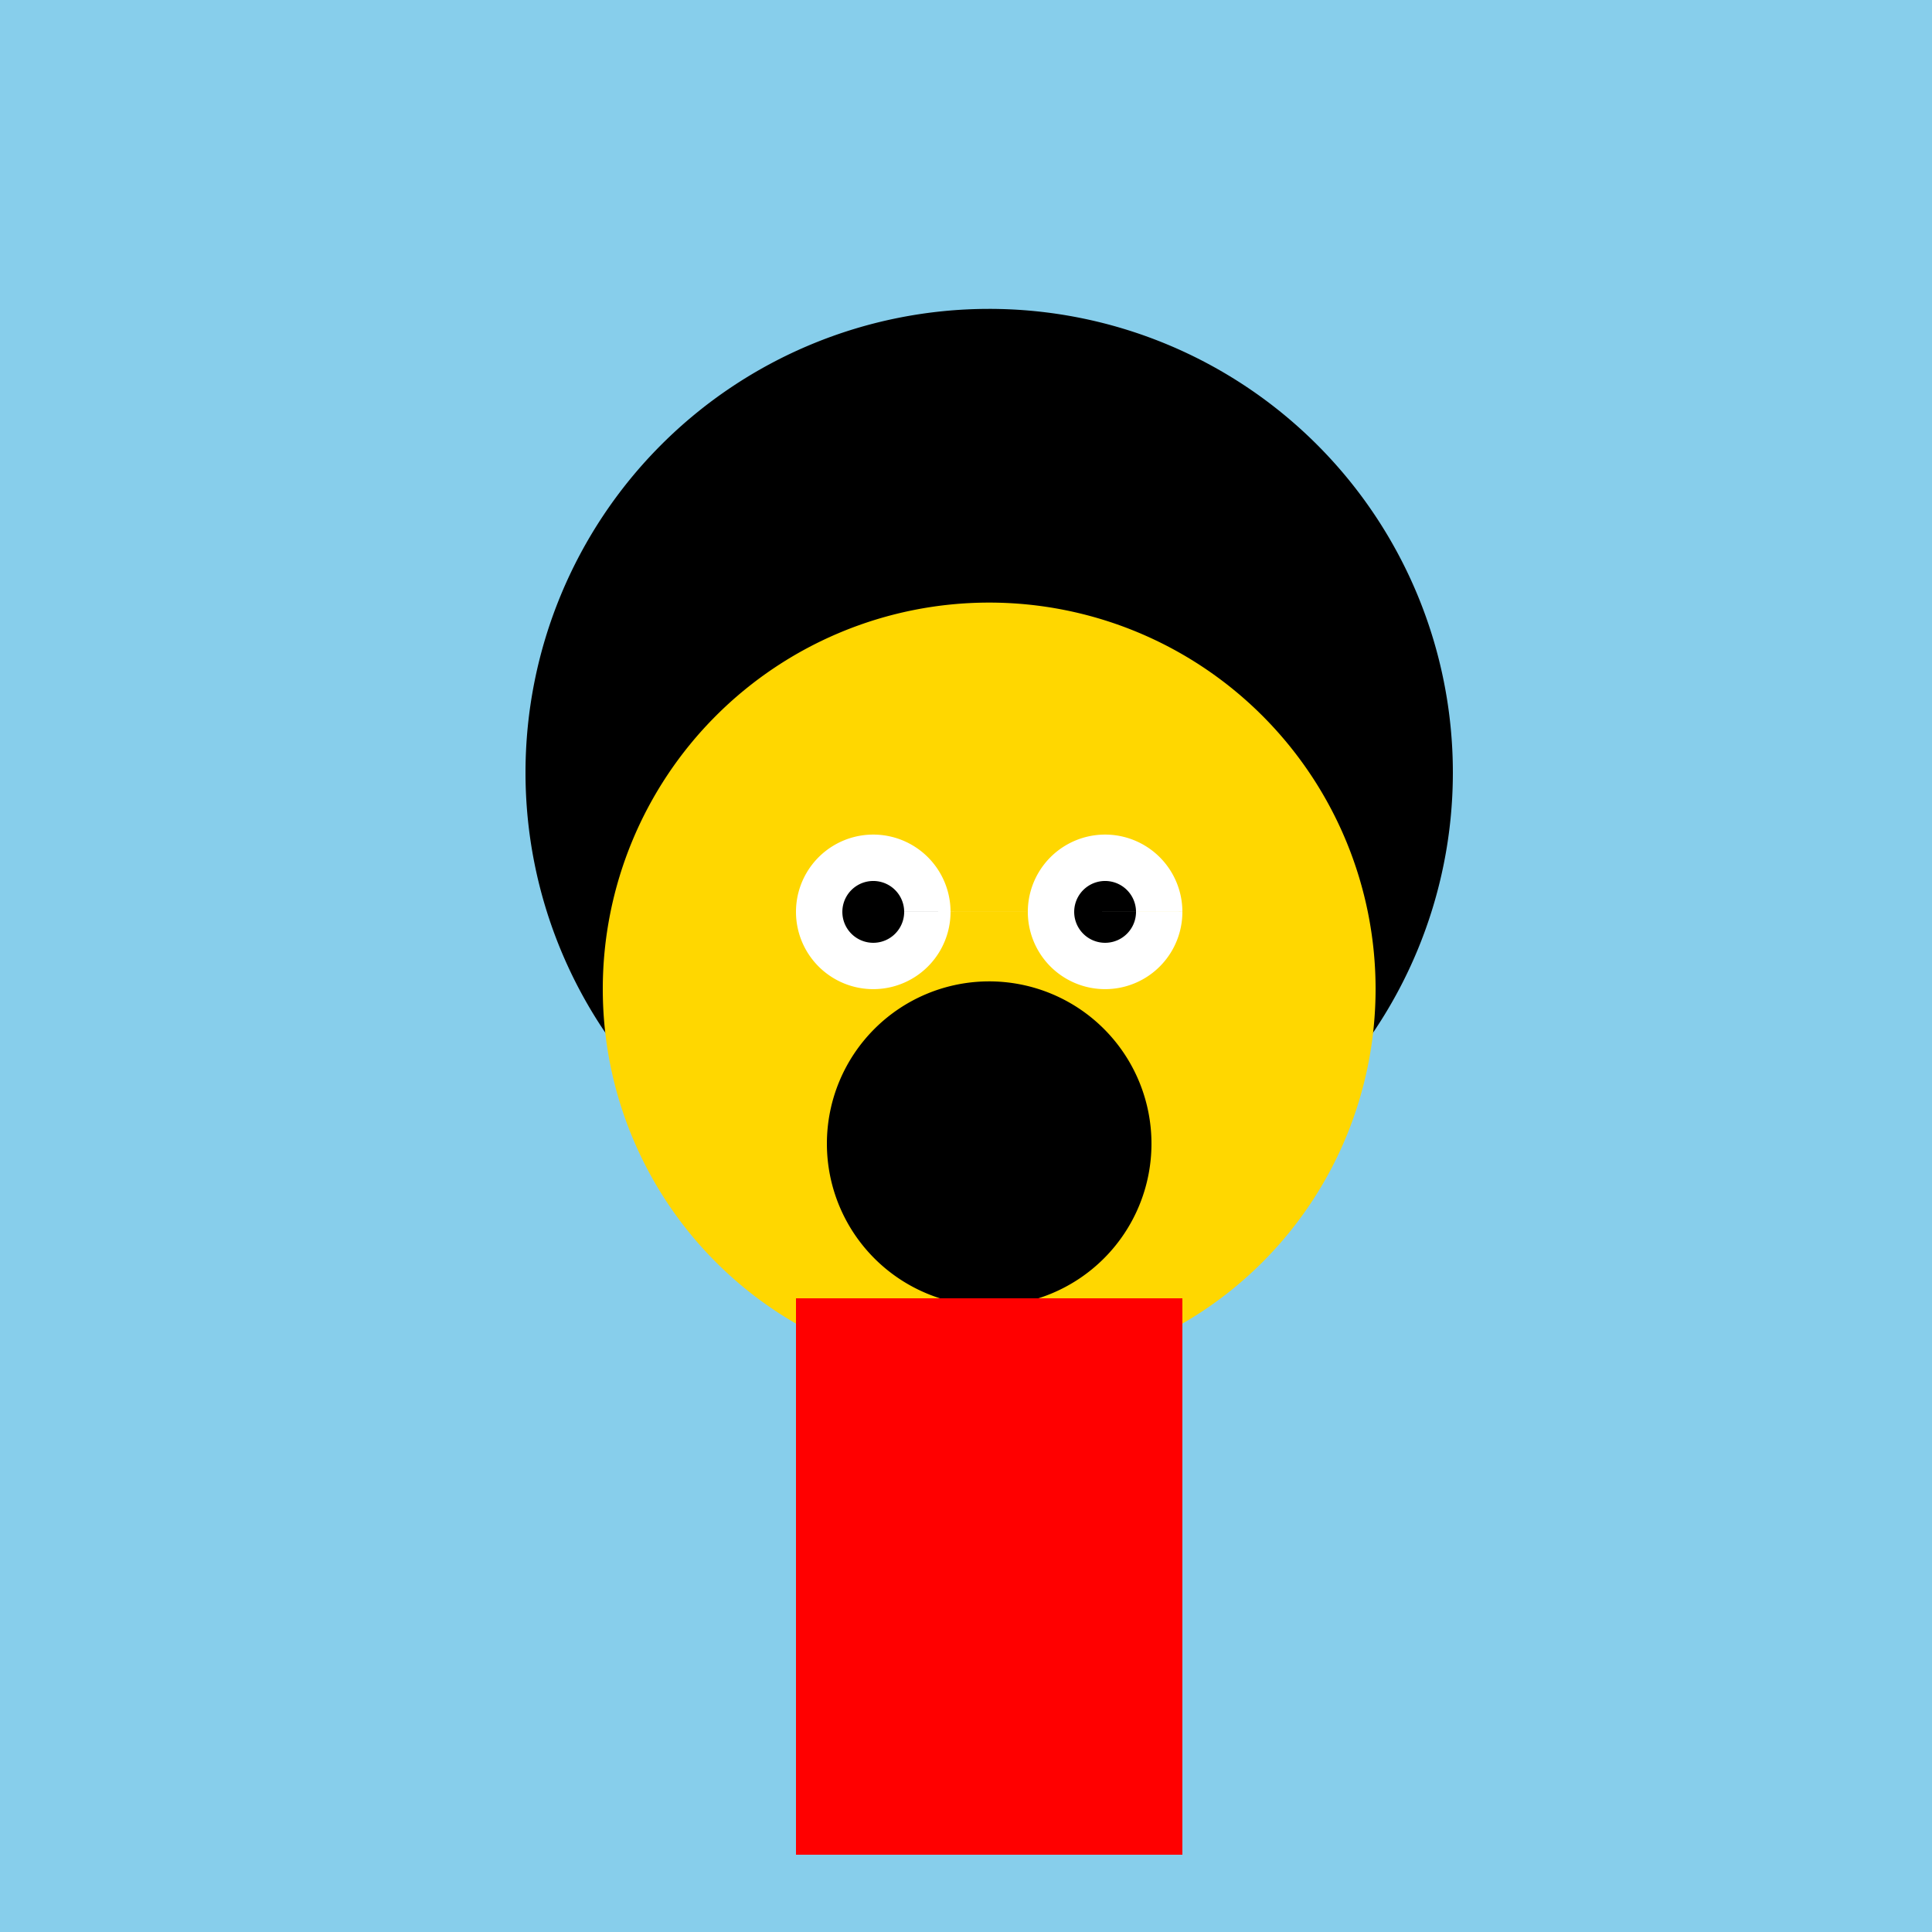 <!--

Generated by DrawGPT.
Free, open source, AI generated images in SVG, PNG, and HTML Canvas format.
https://drawgpt.ai

Created: 2024-01-16T14:18:12.482Z
Link: https://drawgpt.ai/prompt/141243/

-->
<svg xmlns="http://www.w3.org/2000/svg" xmlns:xlink="http://www.w3.org/1999/xlink" width="500" height="500"><defs/><g><rect fill="#87CEEB" stroke="none" x="0" y="0" width="512" height="512"/><path fill="#000000" stroke="none" paint-order="stroke fill markers" d=" M 376 200 A 120 120 0 1 1 376 199.88"/><path fill="#FFD700" stroke="none" paint-order="stroke fill markers" d=" M 356 256 A 100 100 0 1 1 356 255.9"/><path fill="#FFFFFF" stroke="none" paint-order="stroke fill markers" d=" M 246 236 A 20 20 0 1 1 246 235.98 L 306 236 A 20 20 0 1 1 306 235.98"/><path fill="#000000" stroke="none" paint-order="stroke fill markers" d=" M 234 236 A 8 8 0 1 1 234 235.992 L 294 236 A 8 8 0 1 1 294 235.992"/><path fill="#FFD700" stroke="none" paint-order="stroke fill markers" d=" M 256 256 L 240 276 L 272 276"/><path fill="none" stroke="#000000" paint-order="fill stroke markers" d=" M 296 296 A 40 40 0 0 1 216 296" stroke-miterlimit="10" stroke-width="2" stroke-dasharray=""/><path fill="#000000" stroke="none" paint-order="stroke fill markers" d=" M 298 296 A 42 42 0 1 1 298 295.958"/><rect fill="#FF0000" stroke="none" x="206" y="336" width="100" height="144"/></g></svg>
